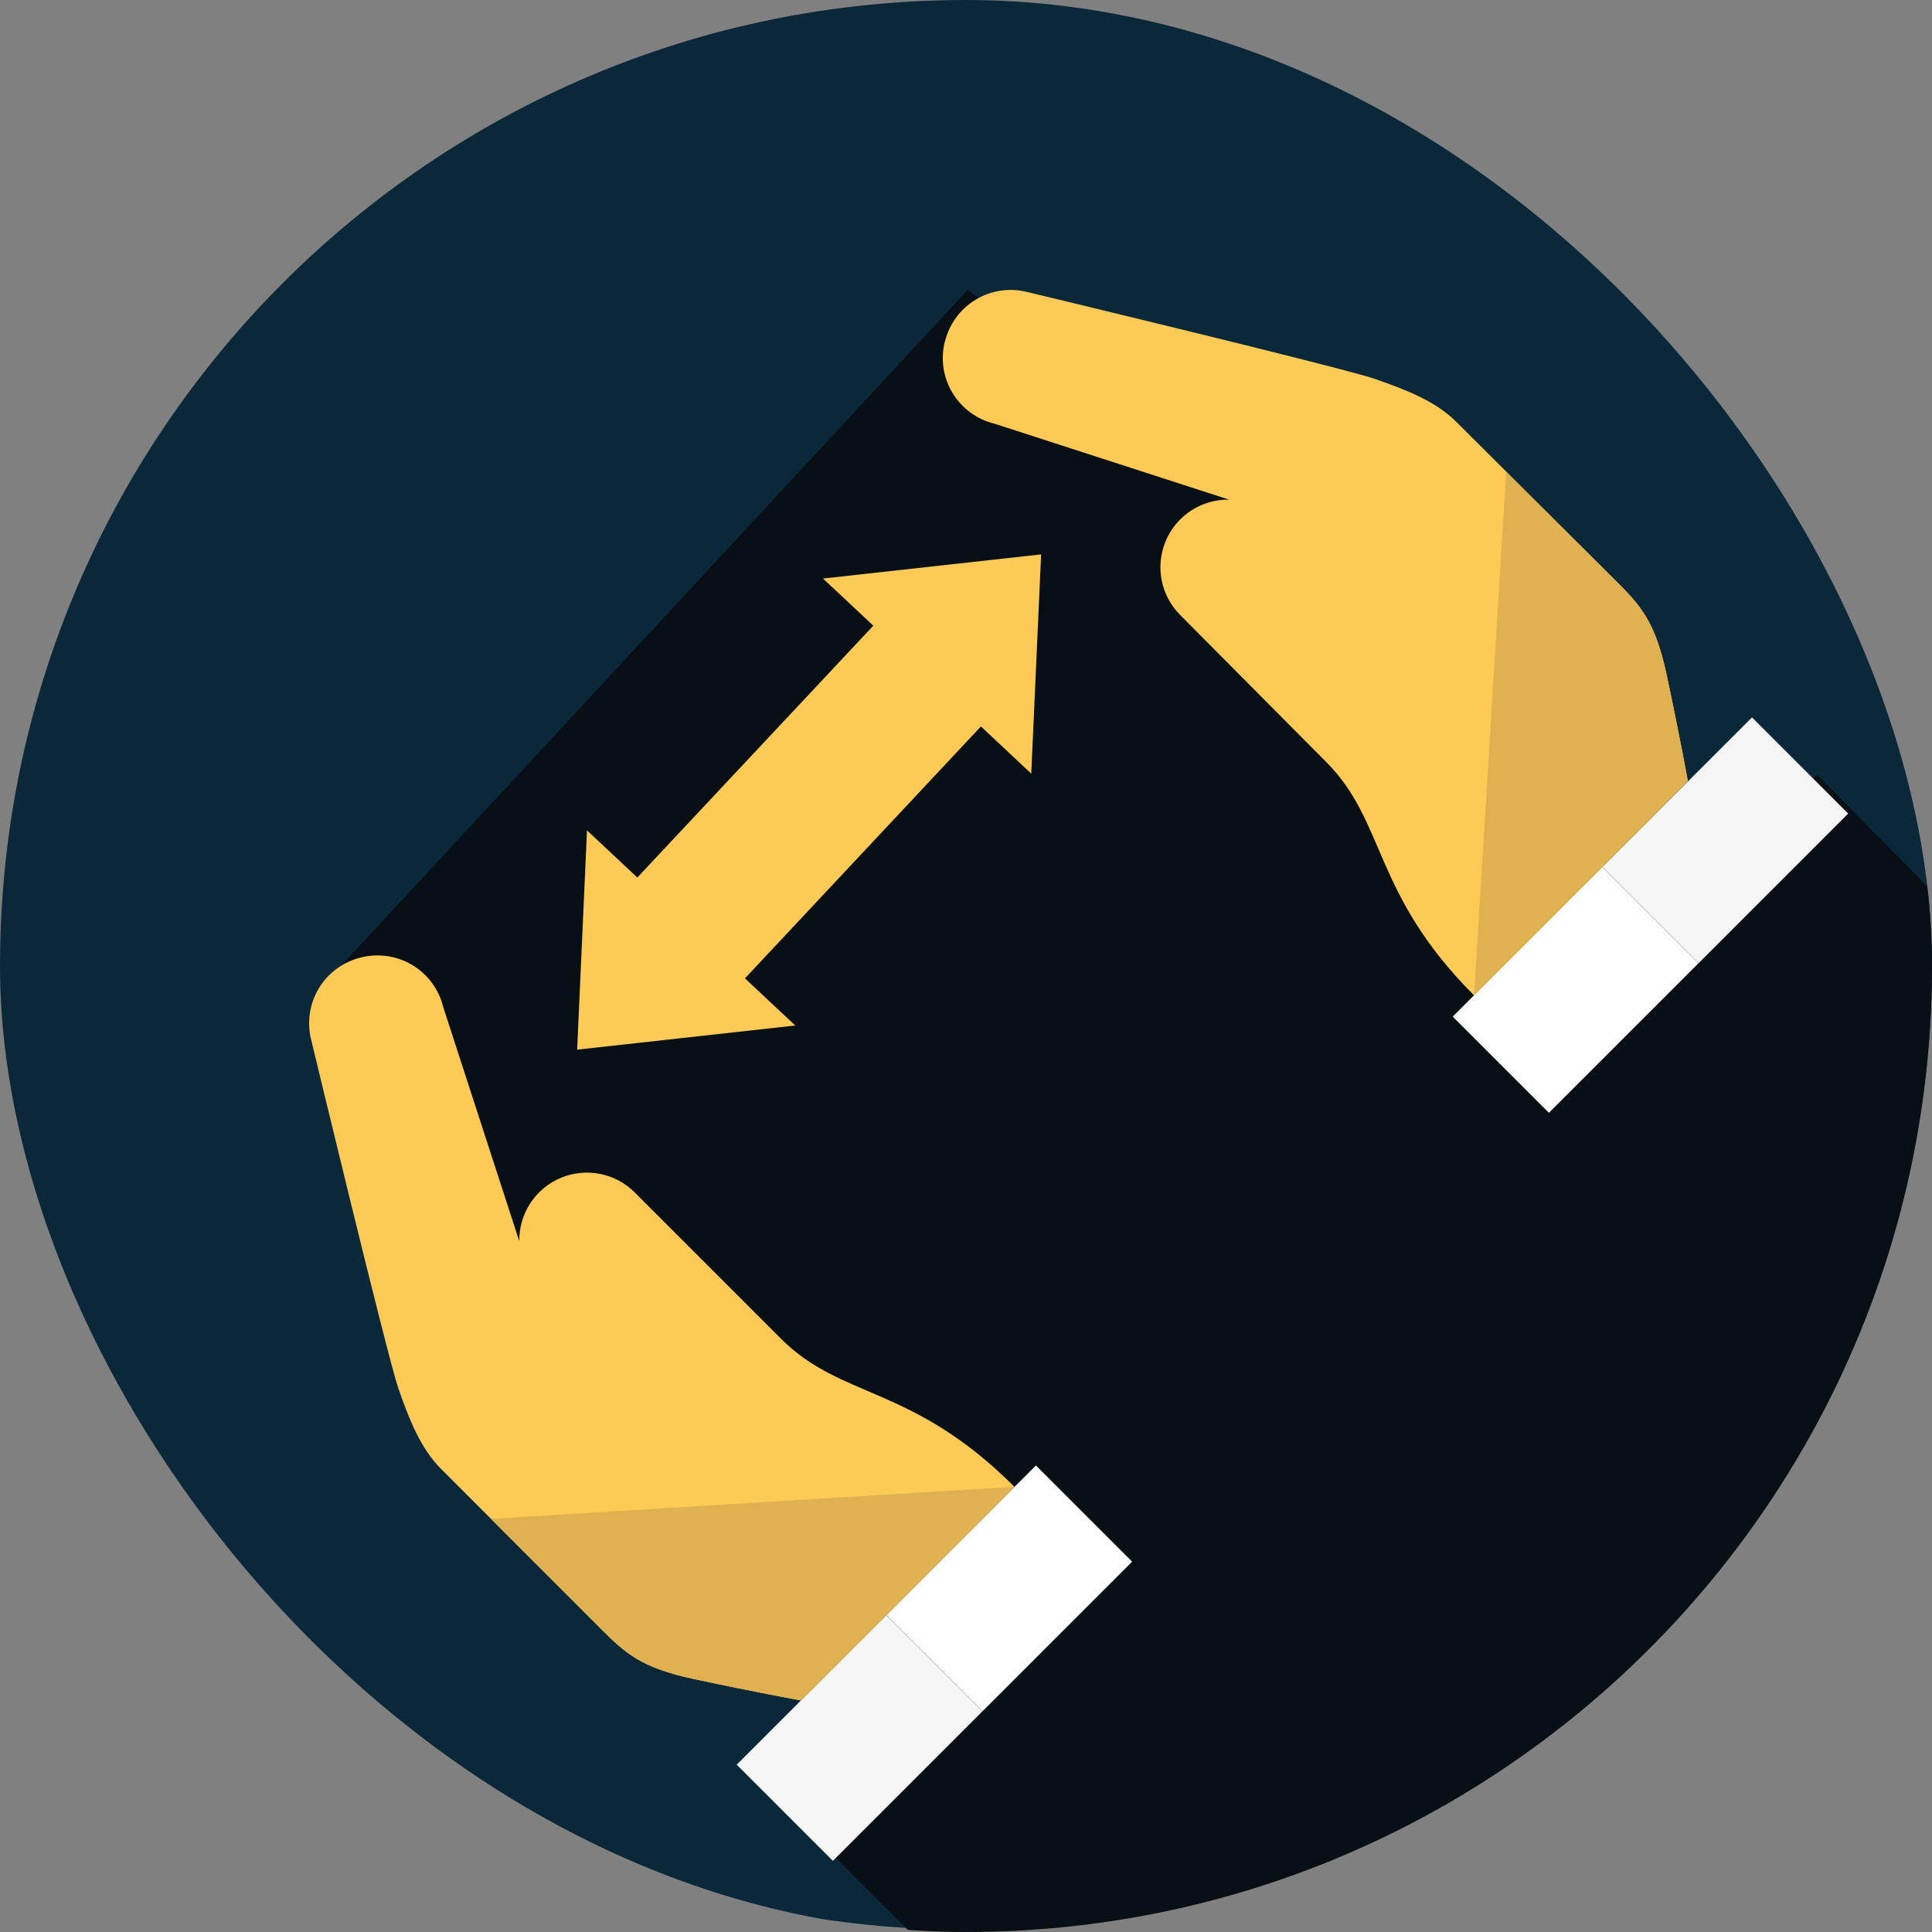 <svg width="200" height="200" viewBox="0 0 200 200" fill="none" xmlns="http://www.w3.org/2000/svg">
<rect x="0" y="0" width="200" height="200" fill="#808080" stroke="none"/>
<g clip-path="url(#clip0_1310_32338)">
<path d="M100 199.766C155.228 199.766 200 154.995 200 99.766C200 44.538 155.228 -0.234 100 -0.234C44.772 -0.234 0 44.538 0 99.766C0 154.995 44.772 199.766 100 199.766Z" fill="#0A2839"/>
<path d="M142.856 248.75L80.416 186.19L104.476 163.47L168.516 100.14L188.086 80.19L260.136 153.16L142.856 248.75Z" fill="#081015"/>
<path d="M88.986 183.6L34.355 101L100.185 30L191.315 98.91L88.986 183.6Z" fill="#081015"/>
<path d="M91.747 167.193L76.262 182.678L86.218 192.634L101.703 177.149L91.747 167.193Z" fill="#F6F6F6"/>
<path d="M107.238 151.706L91.752 167.192L101.708 177.148L117.194 161.662L107.238 151.706Z" fill="white"/>
<path d="M37.356 99.12C36.456 99.338 35.607 99.732 34.86 100.28C34.113 100.828 33.483 101.518 33.004 102.312C32.526 103.105 32.21 103.986 32.075 104.902C31.94 105.818 31.988 106.753 32.216 107.65C32.216 107.65 40.056 140.27 41.216 143.65C42.376 147.03 43.586 149.99 45.646 152.05L62.126 168.54C64.676 171.09 66.296 172.63 71.826 173.81C78.026 175.14 82.886 176.02 82.886 176.02L105.006 153.91C94.486 143.37 87.106 144.86 80.846 138.58L65.756 123.49C64.777 122.491 63.521 121.807 62.149 121.529C60.778 121.25 59.355 121.389 58.063 121.927C56.771 122.465 55.671 123.378 54.903 124.548C54.135 125.718 53.736 127.091 53.756 128.49L45.886 104.26C45.669 103.36 45.274 102.512 44.727 101.765C44.179 101.018 43.488 100.387 42.695 99.909C41.901 99.431 41.021 99.115 40.104 98.979C39.188 98.844 38.254 98.892 37.356 99.12Z" fill="#FDCA55"/>
<path d="M50.826 157.23L62.146 168.55C64.696 171.1 66.316 172.64 71.846 173.82C78.046 175.15 82.906 176.03 82.906 176.03L105.006 153.91L50.826 157.23Z" fill="#E0B151"/>
<path d="M181.366 74.264L165.881 89.75L175.837 99.706L191.323 84.22L181.366 74.264Z" fill="#F6F6F6"/>
<path d="M165.87 89.754L150.385 105.239L160.341 115.195L175.826 99.71L165.87 89.754Z" fill="white"/>
<path d="M97.807 35.35C97.582 36.246 97.536 37.178 97.673 38.092C97.809 39.007 98.126 39.885 98.604 40.676C99.082 41.467 99.712 42.156 100.457 42.702C101.202 43.249 102.049 43.642 102.947 43.86L127.227 51.72C125.828 51.699 124.455 52.099 123.285 52.867C122.115 53.634 121.202 54.735 120.664 56.027C120.125 57.318 119.987 58.742 120.265 60.113C120.544 61.484 121.227 62.741 122.227 63.72L137.267 78.86C143.527 85.12 142.047 92.49 152.597 103.04L174.727 80.86C174.727 80.86 173.847 75.99 172.517 69.8C171.327 64.27 169.797 62.66 167.247 60.1L150.747 43.66C148.687 41.6 145.747 40.41 142.347 39.23C138.947 38.05 106.347 30.23 106.347 30.23C105.449 30.001 104.515 29.953 103.599 30.089C102.682 30.224 101.802 30.54 101.008 31.018C100.215 31.496 99.524 32.127 98.977 32.874C98.429 33.621 98.035 34.469 97.817 35.37L97.807 35.35Z" fill="#FDCA55"/>
<path d="M152.596 103.03L174.726 80.86C174.726 80.86 173.846 75.99 172.516 69.8C171.326 64.27 169.796 62.66 167.246 60.1L155.916 48.86L152.596 103.03Z" fill="#E0B151"/>
<path d="M107.776 57.39L85.196 59.89L90.406 64.77L65.976 90.84L60.766 85.96L59.746 108.66L82.326 106.16L77.116 101.28L101.546 75.2L106.756 80.09L107.776 57.39Z" fill="#FDCA55"/>
</g>
<defs>
<clipPath id="clip0_1310_32338">
<rect width="200" height="200" rx="100" fill="white"/>
</clipPath>
</defs>
</svg>
